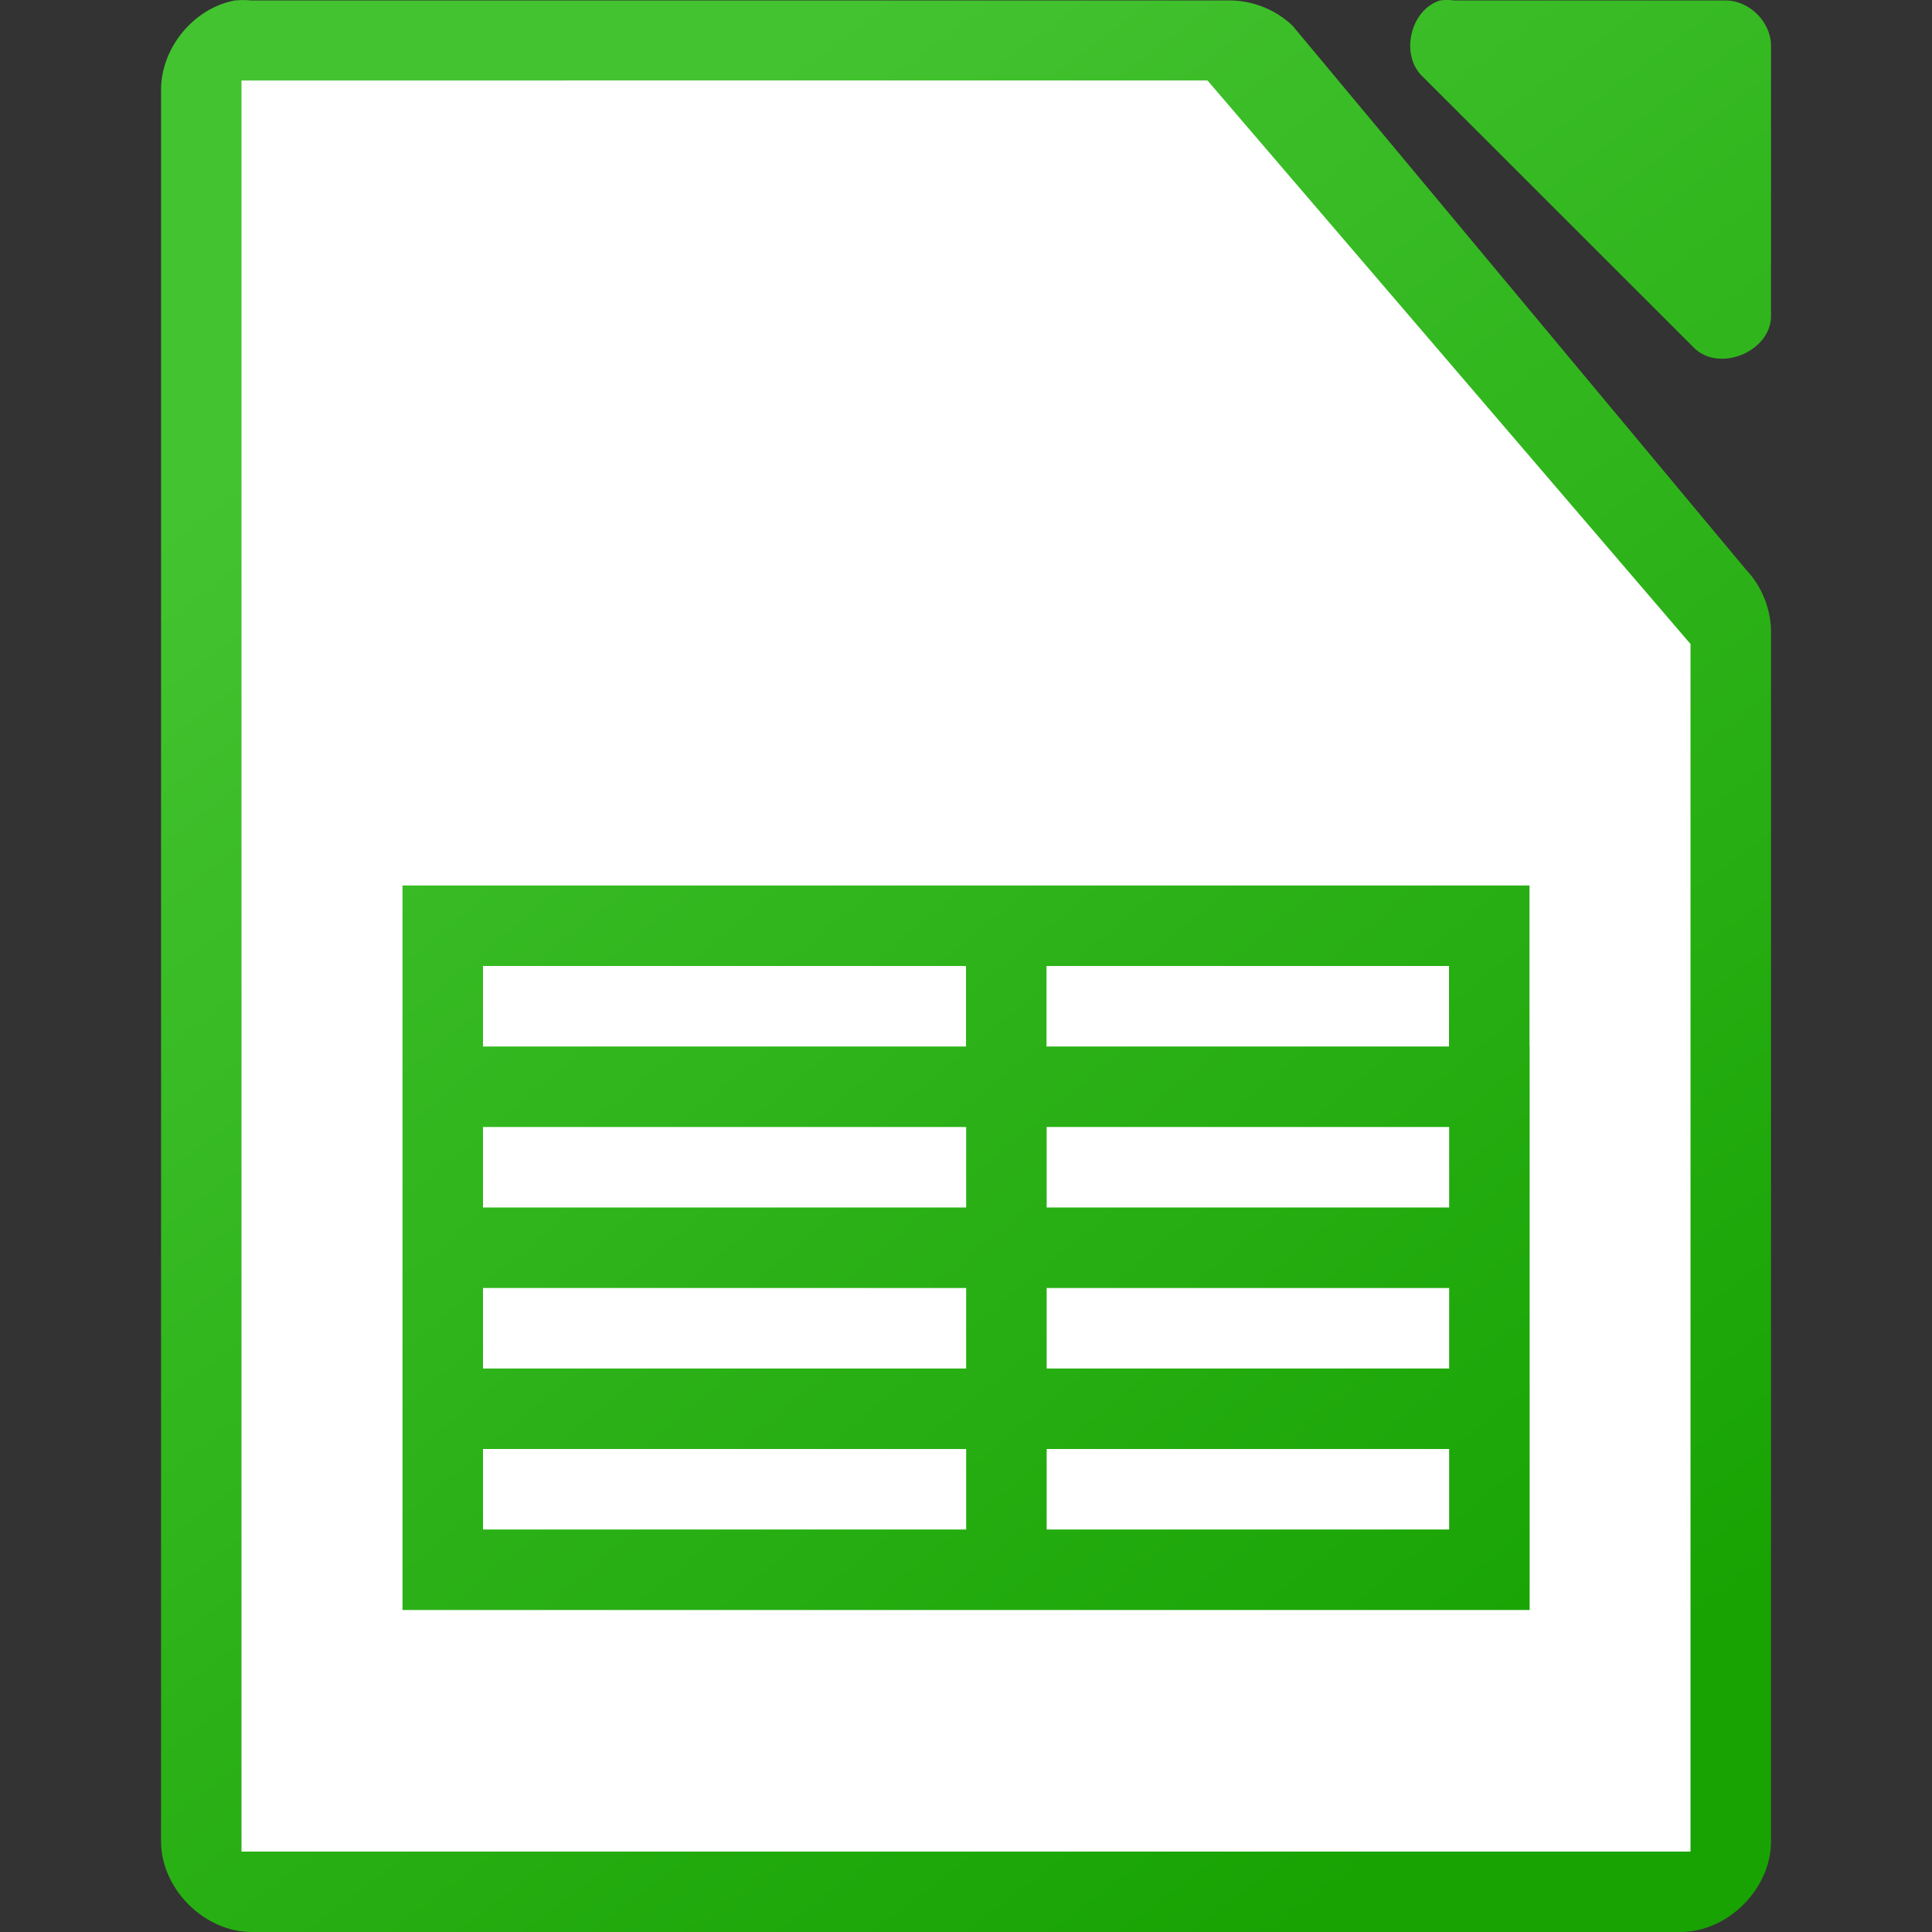 <svg viewBox="0 0 24 24" xmlns="http://www.w3.org/2000/svg" xmlns:xlink="http://www.w3.org/1999/xlink"><rect x="0" y="0" width="24" height="24" fill="#333333" stroke="none"/><linearGradient id="a" gradientTransform="matrix(1.333 0 0 1.375 78.335 278.002)" gradientUnits="userSpaceOnUse" x1="-46" x2="-56.5" xlink:href="#c" y1="-185.455" y2="-198.545"/><linearGradient id="b" gradientTransform="matrix(1.125 0 0 1.125 -119.996 -1094.994)" gradientUnits="userSpaceOnUse" x1="124" x2="112" xlink:href="#c" y1="992.375" y2="976.369"/><linearGradient id="c"><stop offset="0" stop-color="#18a303"/><stop offset="1" stop-color="#43c330"/></linearGradient><path d="m2.915.006c-.516.098-.923.6-.914 1.125v21.744c0.0.589.536 1.125 1.125 1.125h17.749c.589-0 1.125-.536 1.125-1.125v-14.996c.007-.297-.11-.595-.316-.809l-5.625-6.748c-.214-.207-.512-.323-.809-.316h-12.125c-.07-.007-.141-.007-.211 0zm14.972 0c-.373.119-.498.684-.211.949l3.375 3.373c.312.296.933.043.949-.387v-3.373c-0-.294-.268-.562-.562-.562h-3.375c-.058-.009-.118-.009-.176 0z" fill="url(#b)"/><path d="m3.0 1v22.001h18v-15.001l-6-7z" fill="#fff"/><path d="m5 11v1 1 7h14.002v-7h-.002v-1-1zm1 1h6v1h-6zm7 0h5v1h-5zm-7 2h6.002v1h-6.002zm7.002 0h5v1h-5zm-7.002 2h6.002v1h-6.002zm7.002 0h5v1h-5zm-7.002 2h6.002v1h-6.002zm7.002 0h5v1h-5z" fill="url(#a)"/></svg>